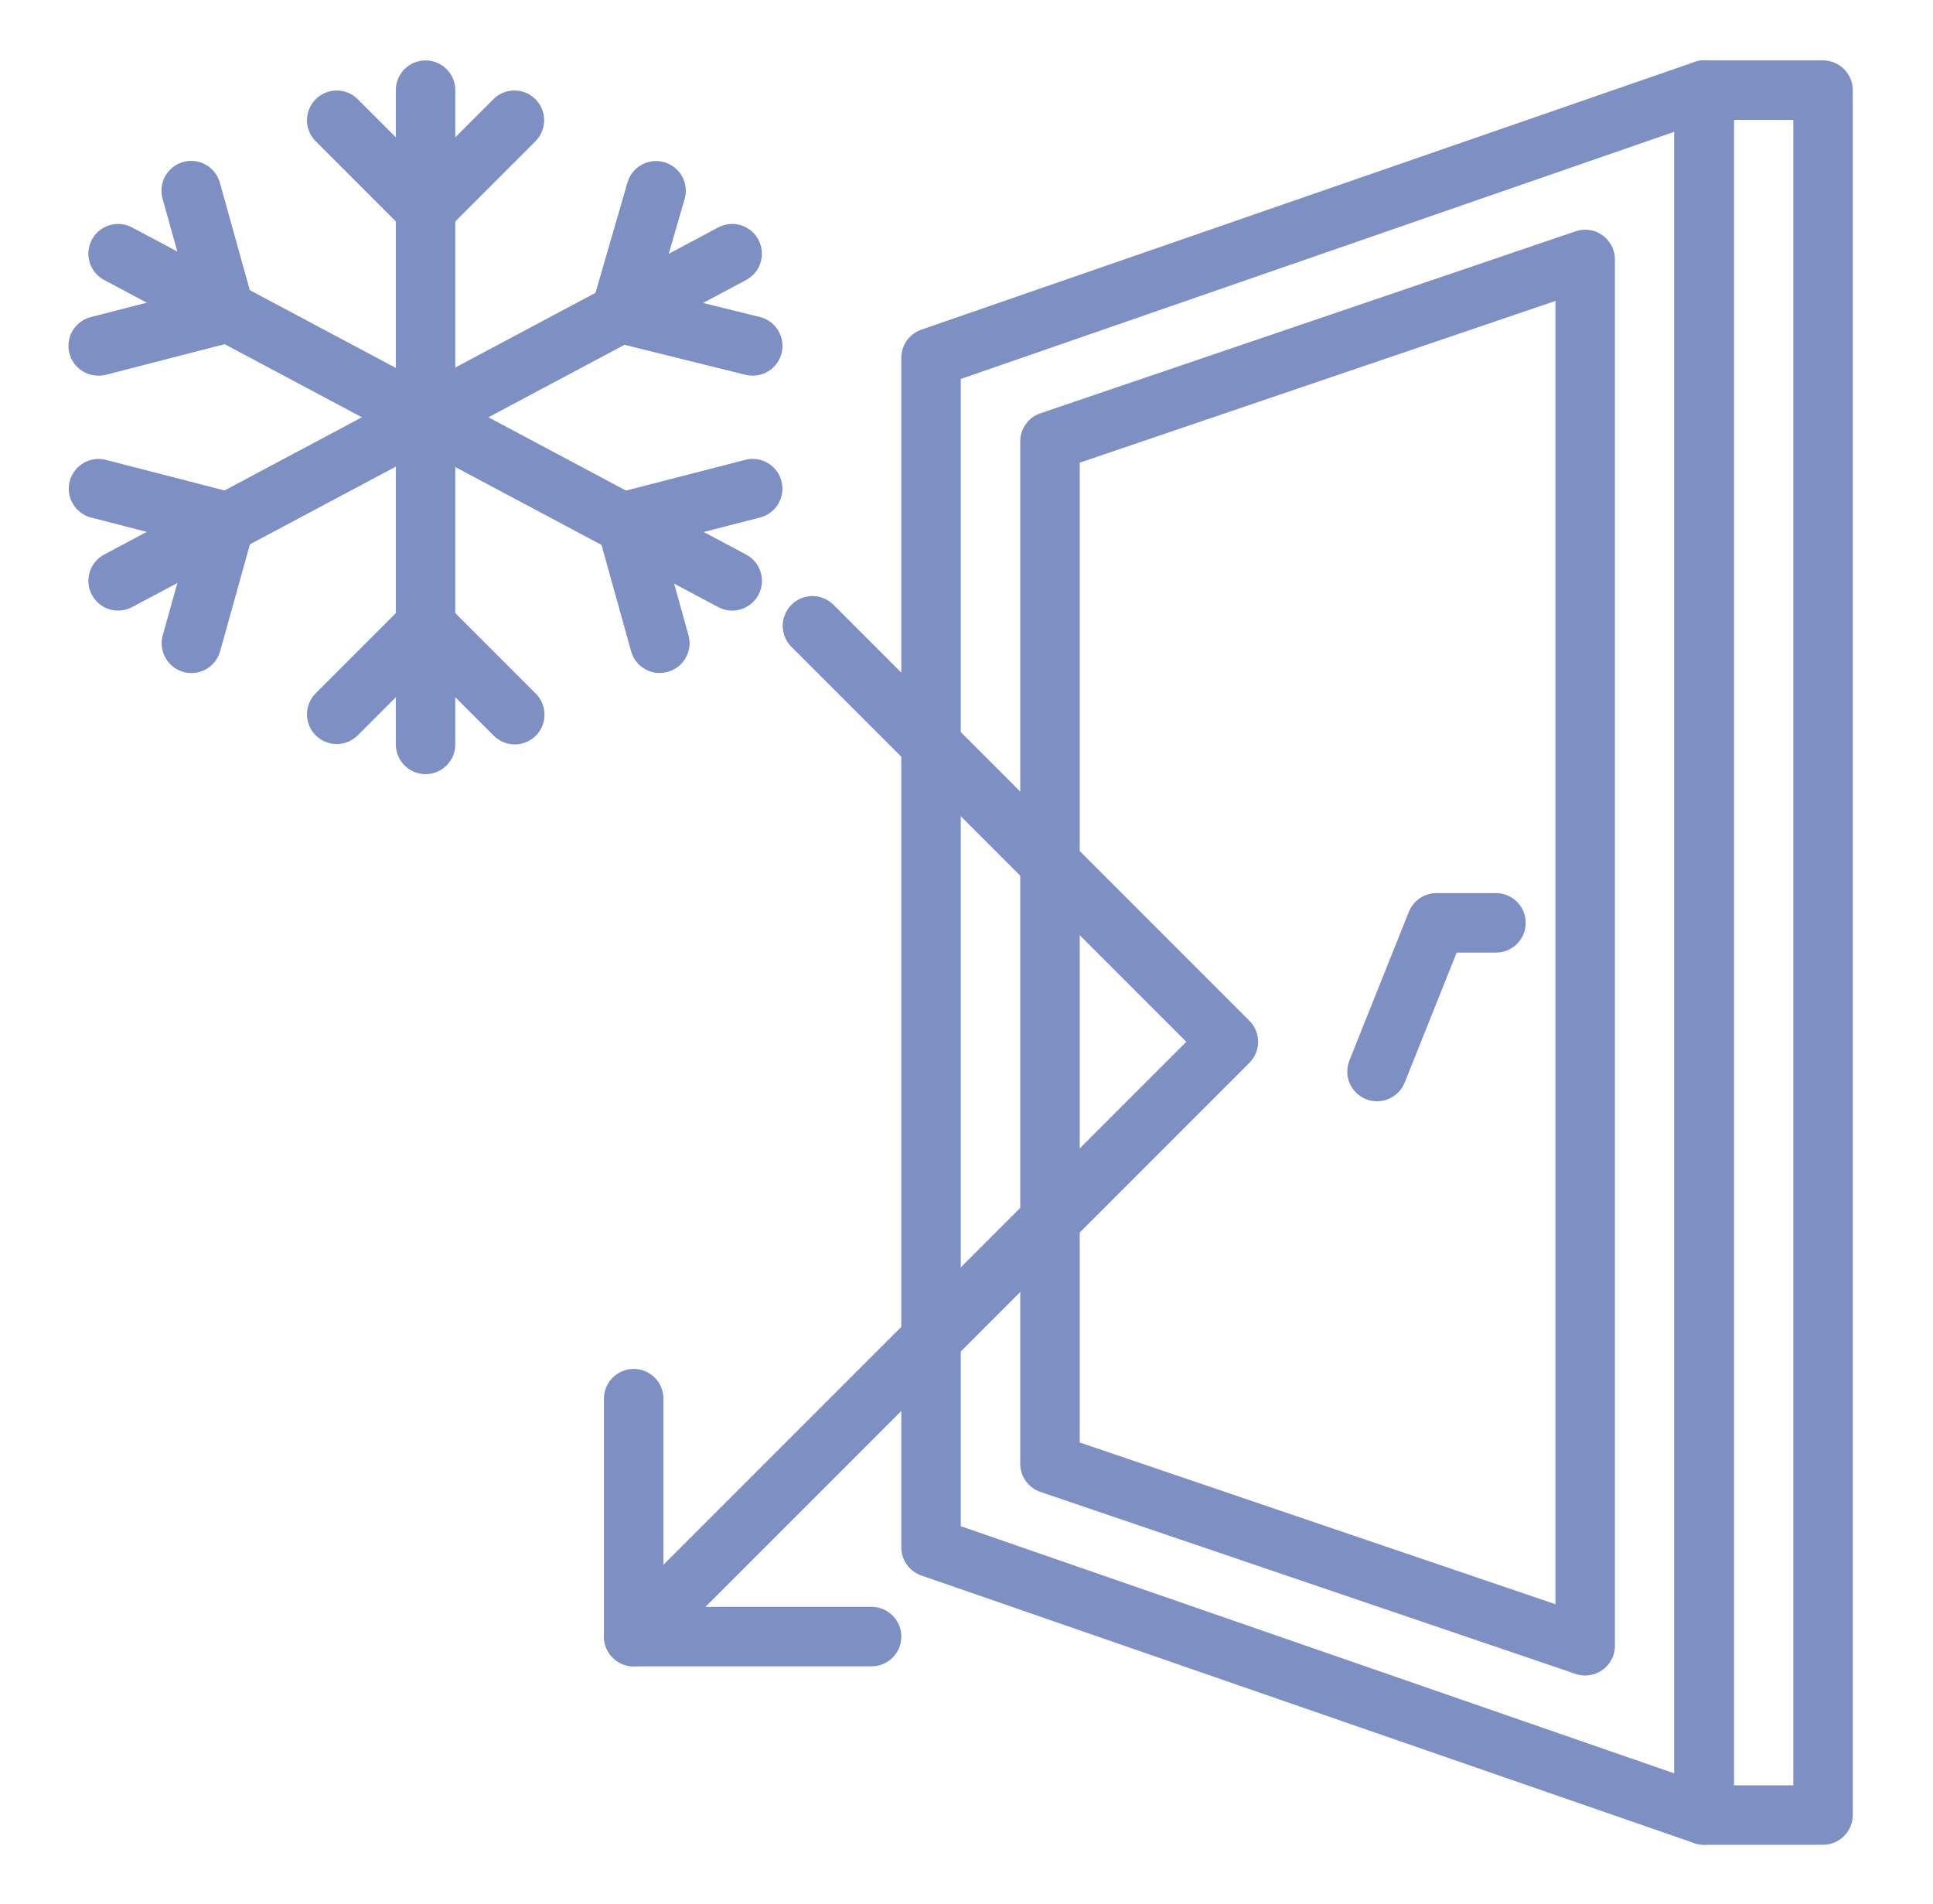 <?xml version="1.0" encoding="UTF-8"?> <svg xmlns="http://www.w3.org/2000/svg" width="65" height="64" viewBox="0 0 65 64" fill="none"><path d="M61.303 62.02H57.303C56.751 62.02 56.303 61.573 56.303 61.021V3.031C56.303 2.478 56.751 2.031 57.303 2.031H61.303C61.855 2.031 62.302 2.478 62.302 3.031V61.021C62.302 61.573 61.855 62.02 61.303 62.02ZM58.303 60.021H60.303V4.03H58.303V60.021Z" fill="#7D8FC3"></path><path d="M57.303 62.021C57.192 62.02 57.081 62.002 56.976 61.966L30.98 52.967C30.578 52.828 30.308 52.449 30.308 52.022V12.029C30.308 11.603 30.578 11.224 30.98 11.084L56.976 2.086C57.282 1.98 57.62 2.028 57.883 2.216C58.146 2.404 58.303 2.707 58.303 3.031V61.021C58.303 61.573 57.855 62.021 57.303 62.021ZM32.307 51.31L56.303 59.621V4.43L32.307 12.741V51.31Z" fill="#7D8FC3"></path><path d="M53.303 56.33C53.194 56.33 53.085 56.312 52.982 56.276L34.985 50.158C34.58 50.019 34.307 49.639 34.307 49.211V14.84C34.307 14.413 34.58 14.033 34.985 13.895L52.982 7.776C53.287 7.672 53.623 7.722 53.885 7.909C54.147 8.096 54.303 8.398 54.304 8.721V55.331C54.304 55.883 53.856 56.33 53.303 56.33ZM36.307 48.496L52.304 53.934V10.117L36.307 15.555V48.496Z" fill="#7D8FC3"></path><path d="M46.305 37.025C46.178 37.025 46.052 37.001 45.934 36.954C45.688 36.856 45.49 36.663 45.386 36.419C45.281 36.176 45.278 35.9 45.376 35.654L47.376 30.655C47.528 30.275 47.896 30.026 48.305 30.026H50.304C50.856 30.026 51.304 30.474 51.304 31.026C51.304 31.578 50.856 32.026 50.304 32.026H48.982L47.234 36.396C47.082 36.776 46.714 37.025 46.305 37.025Z" fill="#7D8FC3"></path><path d="M14.31 26.027C13.758 26.027 13.31 25.579 13.31 25.027V3.031C13.31 2.478 13.758 2.031 14.31 2.031C14.862 2.031 15.31 2.478 15.31 3.031V25.027C15.31 25.579 14.862 26.027 14.31 26.027Z" fill="#7D8FC3"></path><path d="M14.31 8.03C14.045 8.03 13.791 7.924 13.603 7.737L10.604 4.737C10.225 4.345 10.231 3.721 10.616 3.336C11.002 2.95 11.626 2.945 12.018 3.324L14.31 5.616L16.603 3.324C16.995 2.945 17.619 2.95 18.005 3.336C18.39 3.721 18.396 4.345 18.017 4.737L15.017 7.737C14.83 7.924 14.576 8.03 14.31 8.03Z" fill="#7D8FC3"></path><path d="M17.31 25.027C17.045 25.027 16.791 24.922 16.603 24.734L14.31 22.441L12.018 24.734C11.626 25.113 11.002 25.107 10.616 24.722C10.231 24.336 10.225 23.713 10.604 23.32L13.603 20.321C13.994 19.93 14.627 19.93 15.017 20.321L18.017 23.32C18.303 23.606 18.388 24.036 18.233 24.41C18.079 24.783 17.714 25.027 17.31 25.027Z" fill="#7D8FC3"></path><path d="M24.621 20.528C24.457 20.528 24.296 20.488 24.152 20.411L3.502 9.413C3.187 9.245 2.985 8.921 2.973 8.564C2.961 8.207 3.139 7.87 3.442 7.681C3.746 7.492 4.127 7.479 4.442 7.647L25.09 18.645C25.496 18.861 25.703 19.325 25.591 19.77C25.48 20.216 25.079 20.529 24.619 20.528H24.621Z" fill="#7D8FC3"></path><path d="M3.313 12.629C2.805 12.634 2.374 12.258 2.31 11.755C2.246 11.251 2.571 10.779 3.063 10.658L6.342 9.815L5.473 6.701C5.367 6.354 5.458 5.977 5.71 5.716C5.962 5.454 6.336 5.351 6.686 5.443C7.037 5.537 7.309 5.813 7.399 6.164L8.542 10.264C8.615 10.522 8.579 10.799 8.445 11.031C8.311 11.264 8.089 11.433 7.828 11.5L3.562 12.6C3.48 12.62 3.396 12.63 3.313 12.629Z" fill="#7D8FC3"></path><path d="M22.185 22.628C21.737 22.627 21.344 22.328 21.223 21.897L20.081 17.797C20.008 17.538 20.044 17.262 20.177 17.029C20.312 16.796 20.534 16.627 20.794 16.56L25.06 15.46C25.406 15.371 25.773 15.473 26.024 15.728C26.274 15.984 26.369 16.353 26.273 16.697C26.178 17.042 25.905 17.309 25.559 17.398L22.283 18.241L23.151 21.355C23.235 21.657 23.173 21.98 22.984 22.229C22.794 22.478 22.5 22.625 22.187 22.624L22.185 22.628Z" fill="#7D8FC3"></path><path d="M3.973 20.528C3.514 20.529 3.113 20.216 3.002 19.77C2.89 19.325 3.097 18.861 3.502 18.645L24.151 7.647C24.466 7.479 24.847 7.492 25.15 7.682C25.453 7.871 25.632 8.208 25.619 8.565C25.607 8.922 25.405 9.245 25.09 9.413L4.441 20.411C4.297 20.488 4.136 20.528 3.973 20.528Z" fill="#7D8FC3"></path><path d="M6.437 22.628C6.345 22.628 6.255 22.615 6.167 22.59C5.636 22.442 5.325 21.891 5.473 21.36L6.342 18.245L3.063 17.399C2.717 17.309 2.446 17.043 2.35 16.699C2.254 16.354 2.349 15.985 2.6 15.73C2.85 15.475 3.217 15.373 3.563 15.462L7.831 16.562C8.091 16.629 8.313 16.798 8.447 17.031C8.582 17.263 8.617 17.54 8.544 17.799L7.401 21.898C7.279 22.33 6.885 22.628 6.437 22.628Z" fill="#7D8FC3"></path><path d="M25.309 12.629C25.227 12.629 25.146 12.619 25.068 12.6L20.626 11.5C20.362 11.435 20.136 11.264 20 11.029C19.864 10.793 19.83 10.511 19.907 10.25L21.096 6.151C21.191 5.802 21.467 5.532 21.817 5.445C22.168 5.357 22.539 5.465 22.787 5.727C23.035 5.989 23.123 6.365 23.016 6.71L22.116 9.809L25.548 10.657C26.041 10.777 26.366 11.246 26.305 11.75C26.244 12.253 25.816 12.631 25.309 12.629Z" fill="#7D8FC3"></path><path d="M21.309 56.022C20.905 56.022 20.541 55.778 20.386 55.404C20.231 55.031 20.316 54.601 20.602 54.315L39.892 35.025L26.601 21.734C26.222 21.342 26.228 20.718 26.614 20.332C26.999 19.947 27.623 19.942 28.015 20.321L42.013 34.318C42.403 34.709 42.403 35.341 42.013 35.732L22.016 55.729C21.828 55.916 21.575 56.022 21.309 56.022Z" fill="#7D8FC3"></path><path d="M29.308 56.022H21.309C20.757 56.022 20.309 55.574 20.309 55.022V47.023C20.309 46.471 20.757 46.023 21.309 46.023C21.861 46.023 22.309 46.471 22.309 47.023V54.022H29.308C29.86 54.022 30.308 54.47 30.308 55.022C30.308 55.574 29.86 56.022 29.308 56.022Z" fill="#7D8FC3"></path></svg> 